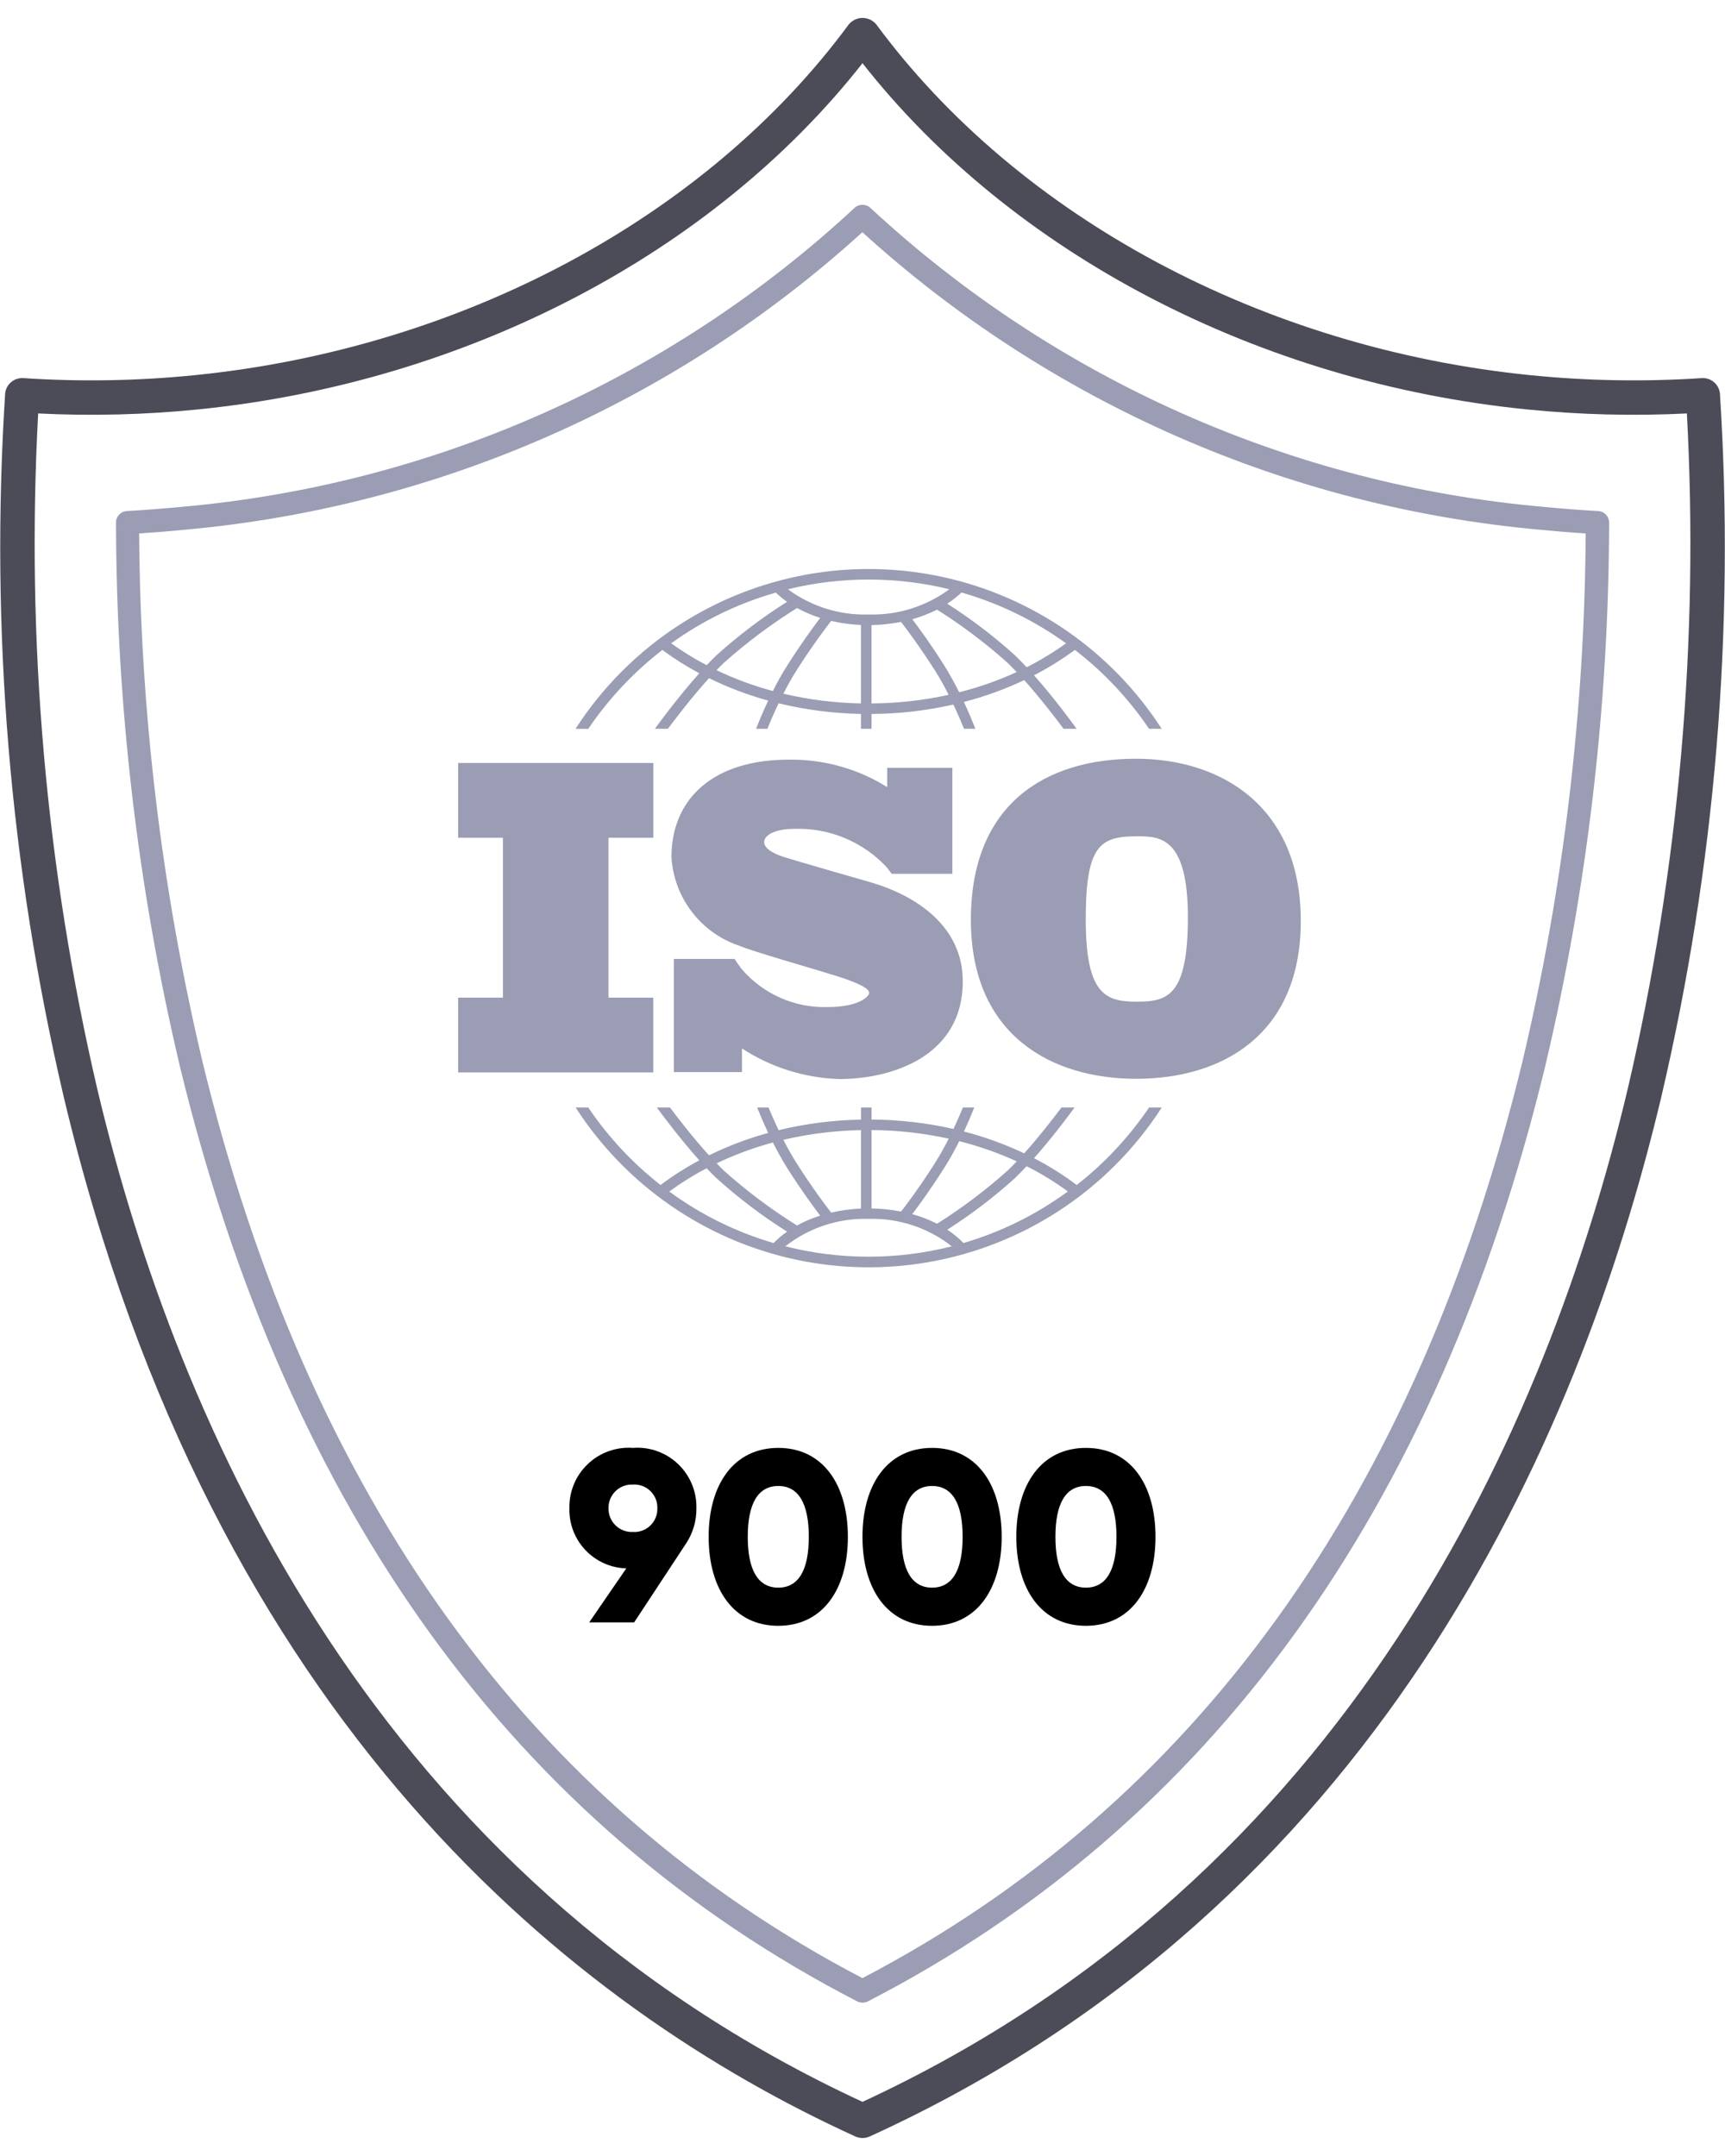 <svg width="48" height="60" viewBox="0 0 48 60" fill="none" xmlns="http://www.w3.org/2000/svg">
<g clip-path="url(#clip0_1110_138829)">
<path d="M18.179 23.314V21.233H12.749V23.314H13.994V27.764H12.749V29.845H18.177V27.764H16.931V23.314H18.179Z" fill="#9A9DB3"/>
<path d="M24.167 24.537C23.831 24.44 22.105 23.945 21.806 23.848C21.507 23.75 21.263 23.61 21.263 23.433C21.263 23.256 21.538 23.067 22.093 23.067C22.577 23.049 23.06 23.136 23.507 23.323C23.954 23.509 24.356 23.79 24.685 24.147C24.685 24.147 24.779 24.273 24.811 24.318H26.5V21.368H24.687V21.905C23.864 21.39 22.91 21.125 21.941 21.141C19.849 21.141 18.684 22.228 18.684 23.851C18.716 24.402 18.912 24.931 19.247 25.37C19.581 25.81 20.039 26.139 20.562 26.316C20.971 26.488 22.568 26.939 23.251 27.153C23.934 27.367 24.185 27.519 24.185 27.629C24.185 27.739 23.886 28.026 23.032 28.026C22.582 28.04 22.134 27.953 21.721 27.771C21.308 27.59 20.941 27.319 20.646 26.978C20.603 26.921 20.553 26.853 20.535 26.828C20.518 26.802 20.47 26.733 20.439 26.687H18.75V29.835H20.646V29.177C21.452 29.704 22.388 29.998 23.35 30.029C24.863 30.029 26.79 29.37 26.79 27.314C26.79 25.257 24.504 24.635 24.167 24.537Z" fill="#9A9DB3"/>
<path d="M31.606 21.115C29.084 21.115 27.016 22.38 27.016 25.597C27.016 28.815 29.262 30.022 31.617 30.022C33.972 30.022 36.196 28.828 36.196 25.63C36.196 22.431 33.972 21.115 31.606 21.115ZM31.628 27.876C30.765 27.876 30.212 27.677 30.212 25.586C30.212 23.495 30.621 23.273 31.66 23.273C32.292 23.273 33.054 23.318 33.054 25.521C33.054 27.723 32.49 27.876 31.628 27.876Z" fill="#9A9DB3"/>
<path d="M16.368 20.284C16.935 19.447 17.631 18.706 18.431 18.088C18.758 18.329 19.101 18.546 19.459 18.737C18.854 19.412 18.313 20.159 18.222 20.282H18.585C18.803 19.989 19.254 19.397 19.729 18.873C20.257 19.132 20.809 19.341 21.376 19.497C21.223 19.822 21.107 20.107 21.039 20.282H21.354C21.424 20.102 21.533 19.85 21.665 19.572C22.416 19.754 23.185 19.854 23.957 19.868V20.282H24.251V19.869C25.018 19.865 25.782 19.776 26.53 19.607C26.654 19.871 26.755 20.11 26.825 20.282H27.14C27.075 20.114 26.966 19.845 26.821 19.535C27.398 19.386 27.96 19.182 28.5 18.927C28.957 19.438 29.384 19.998 29.595 20.282H29.957C29.871 20.16 29.357 19.451 28.773 18.793C29.17 18.588 29.551 18.351 29.91 18.086C30.711 18.703 31.407 19.445 31.974 20.282H32.325C31.634 19.211 30.739 18.286 29.691 17.56C28.643 16.835 27.463 16.323 26.217 16.054C24.972 15.785 23.685 15.764 22.432 15.992C21.178 16.221 19.982 16.694 18.911 17.385C17.75 18.134 16.763 19.121 16.015 20.282L16.368 20.284ZM21.507 19.231C20.967 19.086 20.442 18.892 19.938 18.651C20.008 18.581 20.073 18.511 20.139 18.449C20.774 17.883 21.456 17.371 22.178 16.921C22.384 17.033 22.601 17.125 22.824 17.195C22.645 17.43 22.294 17.907 21.912 18.512C21.759 18.746 21.625 18.993 21.507 19.231ZM23.957 19.576C23.23 19.563 22.506 19.472 21.797 19.305C21.906 19.094 22.027 18.875 22.157 18.668C22.598 17.972 22.996 17.449 23.128 17.279C23.4 17.343 23.678 17.381 23.957 17.393V19.576ZM24.25 19.576V17.395C24.526 17.391 24.802 17.361 25.073 17.307C25.224 17.503 25.603 18.009 26.021 18.667C26.161 18.884 26.285 19.114 26.397 19.337C25.692 19.492 24.972 19.572 24.25 19.576ZM26.691 19.267C26.562 19.008 26.422 18.756 26.269 18.51C25.907 17.937 25.572 17.478 25.386 17.233C25.623 17.166 25.854 17.077 26.074 16.966C26.77 17.404 27.427 17.9 28.04 18.448C28.122 18.529 28.207 18.615 28.291 18.703C27.776 18.939 27.24 19.127 26.691 19.265V19.267ZM29.664 17.903C29.317 18.154 28.95 18.376 28.568 18.569C28.459 18.453 28.351 18.341 28.243 18.237C27.656 17.706 27.025 17.226 26.358 16.801C26.499 16.709 26.632 16.605 26.754 16.489C27.798 16.788 28.783 17.267 29.664 17.903ZM24.17 16.128C24.927 16.128 25.681 16.218 26.416 16.399C25.767 16.877 24.976 17.125 24.17 17.101C23.364 17.126 22.573 16.878 21.924 16.399C22.659 16.218 23.413 16.128 24.17 16.128ZM21.585 16.489C21.684 16.584 21.789 16.67 21.901 16.748C21.205 17.187 20.547 17.685 19.936 18.237C19.846 18.324 19.755 18.417 19.664 18.512C19.321 18.333 18.991 18.13 18.676 17.903C19.557 17.268 20.542 16.79 21.586 16.492L21.585 16.489Z" fill="#9A9DB3"/>
<path d="M31.974 30.821C31.419 31.64 30.74 32.368 29.961 32.978C29.586 32.696 29.189 32.447 28.773 32.232C29.279 31.66 29.734 31.051 29.901 30.82H29.537C29.312 31.12 28.919 31.629 28.5 32.097C27.961 31.842 27.399 31.639 26.822 31.489C26.946 31.223 27.044 30.988 27.11 30.82H26.795C26.724 30.984 26.639 31.192 26.531 31.418C25.783 31.249 25.019 31.161 24.251 31.156V30.821H23.959V31.158C23.186 31.172 22.417 31.27 21.666 31.453C21.552 31.213 21.455 30.992 21.385 30.821H21.069C21.14 30.996 21.244 31.247 21.376 31.528C20.809 31.684 20.257 31.893 19.729 32.152C19.292 31.671 18.876 31.133 18.643 30.821H18.278C18.452 31.059 18.932 31.702 19.459 32.291C19.083 32.492 18.722 32.722 18.381 32.978C17.602 32.369 16.923 31.641 16.369 30.821H16.018C17.413 32.985 19.61 34.506 22.125 35.05C24.64 35.593 27.268 35.114 29.431 33.719C30.592 32.97 31.579 31.982 32.327 30.821H31.976L31.974 30.821ZM26.691 31.758C27.241 31.896 27.777 32.084 28.292 32.32C28.208 32.409 28.123 32.494 28.04 32.575C27.427 33.123 26.77 33.618 26.074 34.056C25.854 33.944 25.623 33.854 25.384 33.788C25.571 33.542 25.905 33.086 26.267 32.513C26.421 32.269 26.563 32.017 26.691 31.758ZM24.251 31.449C24.973 31.453 25.693 31.533 26.399 31.688C26.286 31.911 26.159 32.141 26.022 32.358C25.605 33.018 25.226 33.521 25.074 33.717C24.803 33.664 24.527 33.635 24.251 33.631V31.449ZM23.958 31.449V33.633C23.678 33.645 23.401 33.683 23.128 33.746C22.995 33.575 22.598 33.053 22.158 32.358C22.028 32.151 21.906 31.933 21.798 31.72C22.506 31.554 23.23 31.464 23.958 31.451V31.449ZM21.507 31.794C21.626 32.032 21.762 32.279 21.91 32.514C22.293 33.118 22.644 33.595 22.823 33.83C22.599 33.9 22.383 33.992 22.177 34.105C21.456 33.654 20.775 33.143 20.141 32.577C20.075 32.513 20.008 32.444 19.941 32.374C20.445 32.134 20.97 31.939 21.509 31.794H21.507ZM18.623 33.16C18.953 32.918 19.301 32.701 19.663 32.512C19.755 32.608 19.845 32.7 19.936 32.787C20.547 33.339 21.205 33.837 21.901 34.276C21.766 34.37 21.64 34.477 21.526 34.594C20.482 34.288 19.5 33.803 18.623 33.16ZM24.169 34.973C23.387 34.973 22.609 34.876 21.852 34.684C22.511 34.166 23.331 33.896 24.169 33.92C25.006 33.896 25.826 34.166 26.485 34.684C25.728 34.876 24.95 34.973 24.169 34.973ZM26.812 34.594C26.675 34.454 26.523 34.329 26.358 34.222C27.025 33.798 27.654 33.318 28.241 32.787C28.348 32.683 28.457 32.571 28.566 32.455C28.968 32.657 29.352 32.892 29.715 33.157C28.838 33.8 27.855 34.286 26.812 34.592V34.594Z" fill="#9A9DB3"/>
<path d="M24 59.5C23.932 59.5 23.864 59.485 23.802 59.457C16.049 55.923 5.935 48.036 1.775 30.532C0.273 24.122 -0.277 17.525 0.143 10.955C0.154 10.83 0.214 10.715 0.309 10.635C0.404 10.554 0.527 10.514 0.652 10.523C2.236 10.627 3.826 10.601 5.405 10.442C12.846 9.699 19.655 6.051 23.615 0.684C23.661 0.626 23.72 0.58 23.787 0.548C23.854 0.516 23.927 0.499 24.001 0.499C24.075 0.499 24.148 0.516 24.215 0.548C24.282 0.58 24.34 0.626 24.387 0.684C28.349 6.05 35.156 9.698 42.596 10.442C44.176 10.601 45.766 10.627 47.35 10.523C47.475 10.514 47.598 10.554 47.693 10.635C47.788 10.716 47.848 10.831 47.859 10.955C48.279 17.525 47.728 24.122 46.226 30.532C43.93 40.193 38.246 53.054 24.2 59.457C24.137 59.486 24.069 59.5 24 59.5ZM1.062 11.506C0.72 17.83 1.276 24.17 2.714 30.337C4.952 39.734 10.461 52.225 24 58.493C37.548 52.221 43.057 39.718 45.292 30.31C46.726 24.151 47.281 17.82 46.939 11.506C45.458 11.58 43.974 11.543 42.499 11.395C35.029 10.649 28.166 7.062 24 1.759C19.833 7.062 12.97 10.649 5.5 11.395C4.025 11.543 2.542 11.58 1.062 11.506Z" fill="#4B4C57"/>
<path d="M24 55.732C23.949 55.733 23.898 55.721 23.853 55.697C14.342 50.791 8 42.033 5.004 29.669C3.833 24.712 3.237 19.637 3.228 14.544C3.227 14.461 3.259 14.382 3.315 14.322C3.372 14.262 3.449 14.226 3.532 14.222C4.043 14.194 4.562 14.151 5.072 14.104C12.056 13.482 18.635 10.557 23.777 5.787C23.837 5.73 23.917 5.699 23.999 5.699C24.082 5.699 24.161 5.73 24.221 5.787C29.363 10.557 35.943 13.482 42.927 14.104C43.437 14.154 43.955 14.194 44.471 14.222C44.553 14.226 44.631 14.262 44.687 14.322C44.744 14.382 44.775 14.461 44.775 14.544C44.766 19.637 44.17 24.712 42.998 29.669C40.002 42.031 33.662 50.791 24.15 55.697C24.104 55.721 24.052 55.733 24 55.732ZM3.872 14.845C3.902 19.786 4.491 24.708 5.627 29.516C8.562 41.629 14.742 50.218 23.998 55.05C33.255 50.218 39.435 41.629 42.37 29.516C43.506 24.708 44.094 19.786 44.124 14.845C43.703 14.819 43.279 14.784 42.861 14.743C35.839 14.114 29.214 11.206 23.996 6.462C18.779 11.206 12.155 14.114 5.133 14.743C4.719 14.784 4.294 14.817 3.872 14.845Z" fill="#9A9DB3"/>
<path d="M19.1 42.94L17.646 45.15H16.395L17.427 43.647C16.996 43.635 16.587 43.452 16.29 43.138C15.993 42.824 15.832 42.406 15.844 41.974C15.839 41.744 15.882 41.516 15.97 41.304C16.058 41.092 16.19 40.901 16.357 40.743C16.523 40.585 16.72 40.463 16.936 40.386C17.153 40.308 17.382 40.277 17.611 40.294C17.84 40.276 18.07 40.307 18.287 40.385C18.503 40.462 18.701 40.584 18.867 40.742C19.033 40.9 19.165 41.092 19.253 41.304C19.341 41.516 19.384 41.744 19.378 41.974C19.383 42.316 19.286 42.652 19.1 42.94ZM17.612 42.633C17.701 42.639 17.79 42.626 17.874 42.595C17.957 42.564 18.034 42.516 18.097 42.454C18.161 42.392 18.212 42.317 18.245 42.234C18.279 42.151 18.294 42.063 18.291 41.974C18.294 41.885 18.279 41.796 18.245 41.713C18.212 41.631 18.161 41.556 18.097 41.494C18.034 41.432 17.957 41.384 17.874 41.353C17.79 41.322 17.701 41.309 17.612 41.314C17.523 41.31 17.435 41.324 17.352 41.355C17.268 41.386 17.193 41.434 17.129 41.496C17.065 41.558 17.015 41.632 16.981 41.714C16.947 41.797 16.93 41.885 16.932 41.974C16.93 42.063 16.947 42.151 16.981 42.233C17.015 42.316 17.066 42.39 17.13 42.452C17.194 42.514 17.27 42.562 17.353 42.593C17.436 42.624 17.525 42.638 17.614 42.633H17.612Z" fill="black"/>
<path d="M19.719 42.769C19.719 41.3 20.426 40.294 21.656 40.294C22.886 40.294 23.593 41.3 23.593 42.769C23.593 44.237 22.887 45.245 21.656 45.245C20.425 45.245 19.719 44.238 19.719 42.769ZM22.506 42.769C22.506 41.851 22.225 41.354 21.657 41.354C21.088 41.354 20.807 41.852 20.807 42.769C20.807 43.686 21.088 44.183 21.657 44.183C22.225 44.183 22.506 43.688 22.506 42.769Z" fill="black"/>
<path d="M23.999 42.769C23.999 41.3 24.706 40.294 25.936 40.294C27.166 40.294 27.873 41.3 27.873 42.769C27.873 44.237 27.166 45.245 25.936 45.245C24.705 45.245 23.999 44.238 23.999 42.769ZM26.786 42.769C26.786 41.851 26.505 41.354 25.936 41.354C25.368 41.354 25.087 41.852 25.087 42.769C25.087 43.686 25.368 44.183 25.936 44.183C26.505 44.183 26.786 43.688 26.786 42.769Z" fill="black"/>
<path d="M28.28 42.769C28.28 41.3 28.986 40.294 30.216 40.294C31.447 40.294 32.153 41.3 32.153 42.769C32.153 44.237 31.446 45.245 30.216 45.245C28.987 45.245 28.28 44.238 28.28 42.769ZM31.067 42.769C31.067 41.851 30.786 41.354 30.217 41.354C29.649 41.354 29.368 41.852 29.368 42.769C29.368 43.686 29.649 44.183 30.217 44.183C30.786 44.183 31.067 43.688 31.067 42.769Z" fill="black"/>
</g>
<defs>
<clipPath id="clip0_1110_138829">
<rect width="48" height="59" fill="white" transform="translate(0 0.5)"/>
</clipPath>
</defs>
</svg>
